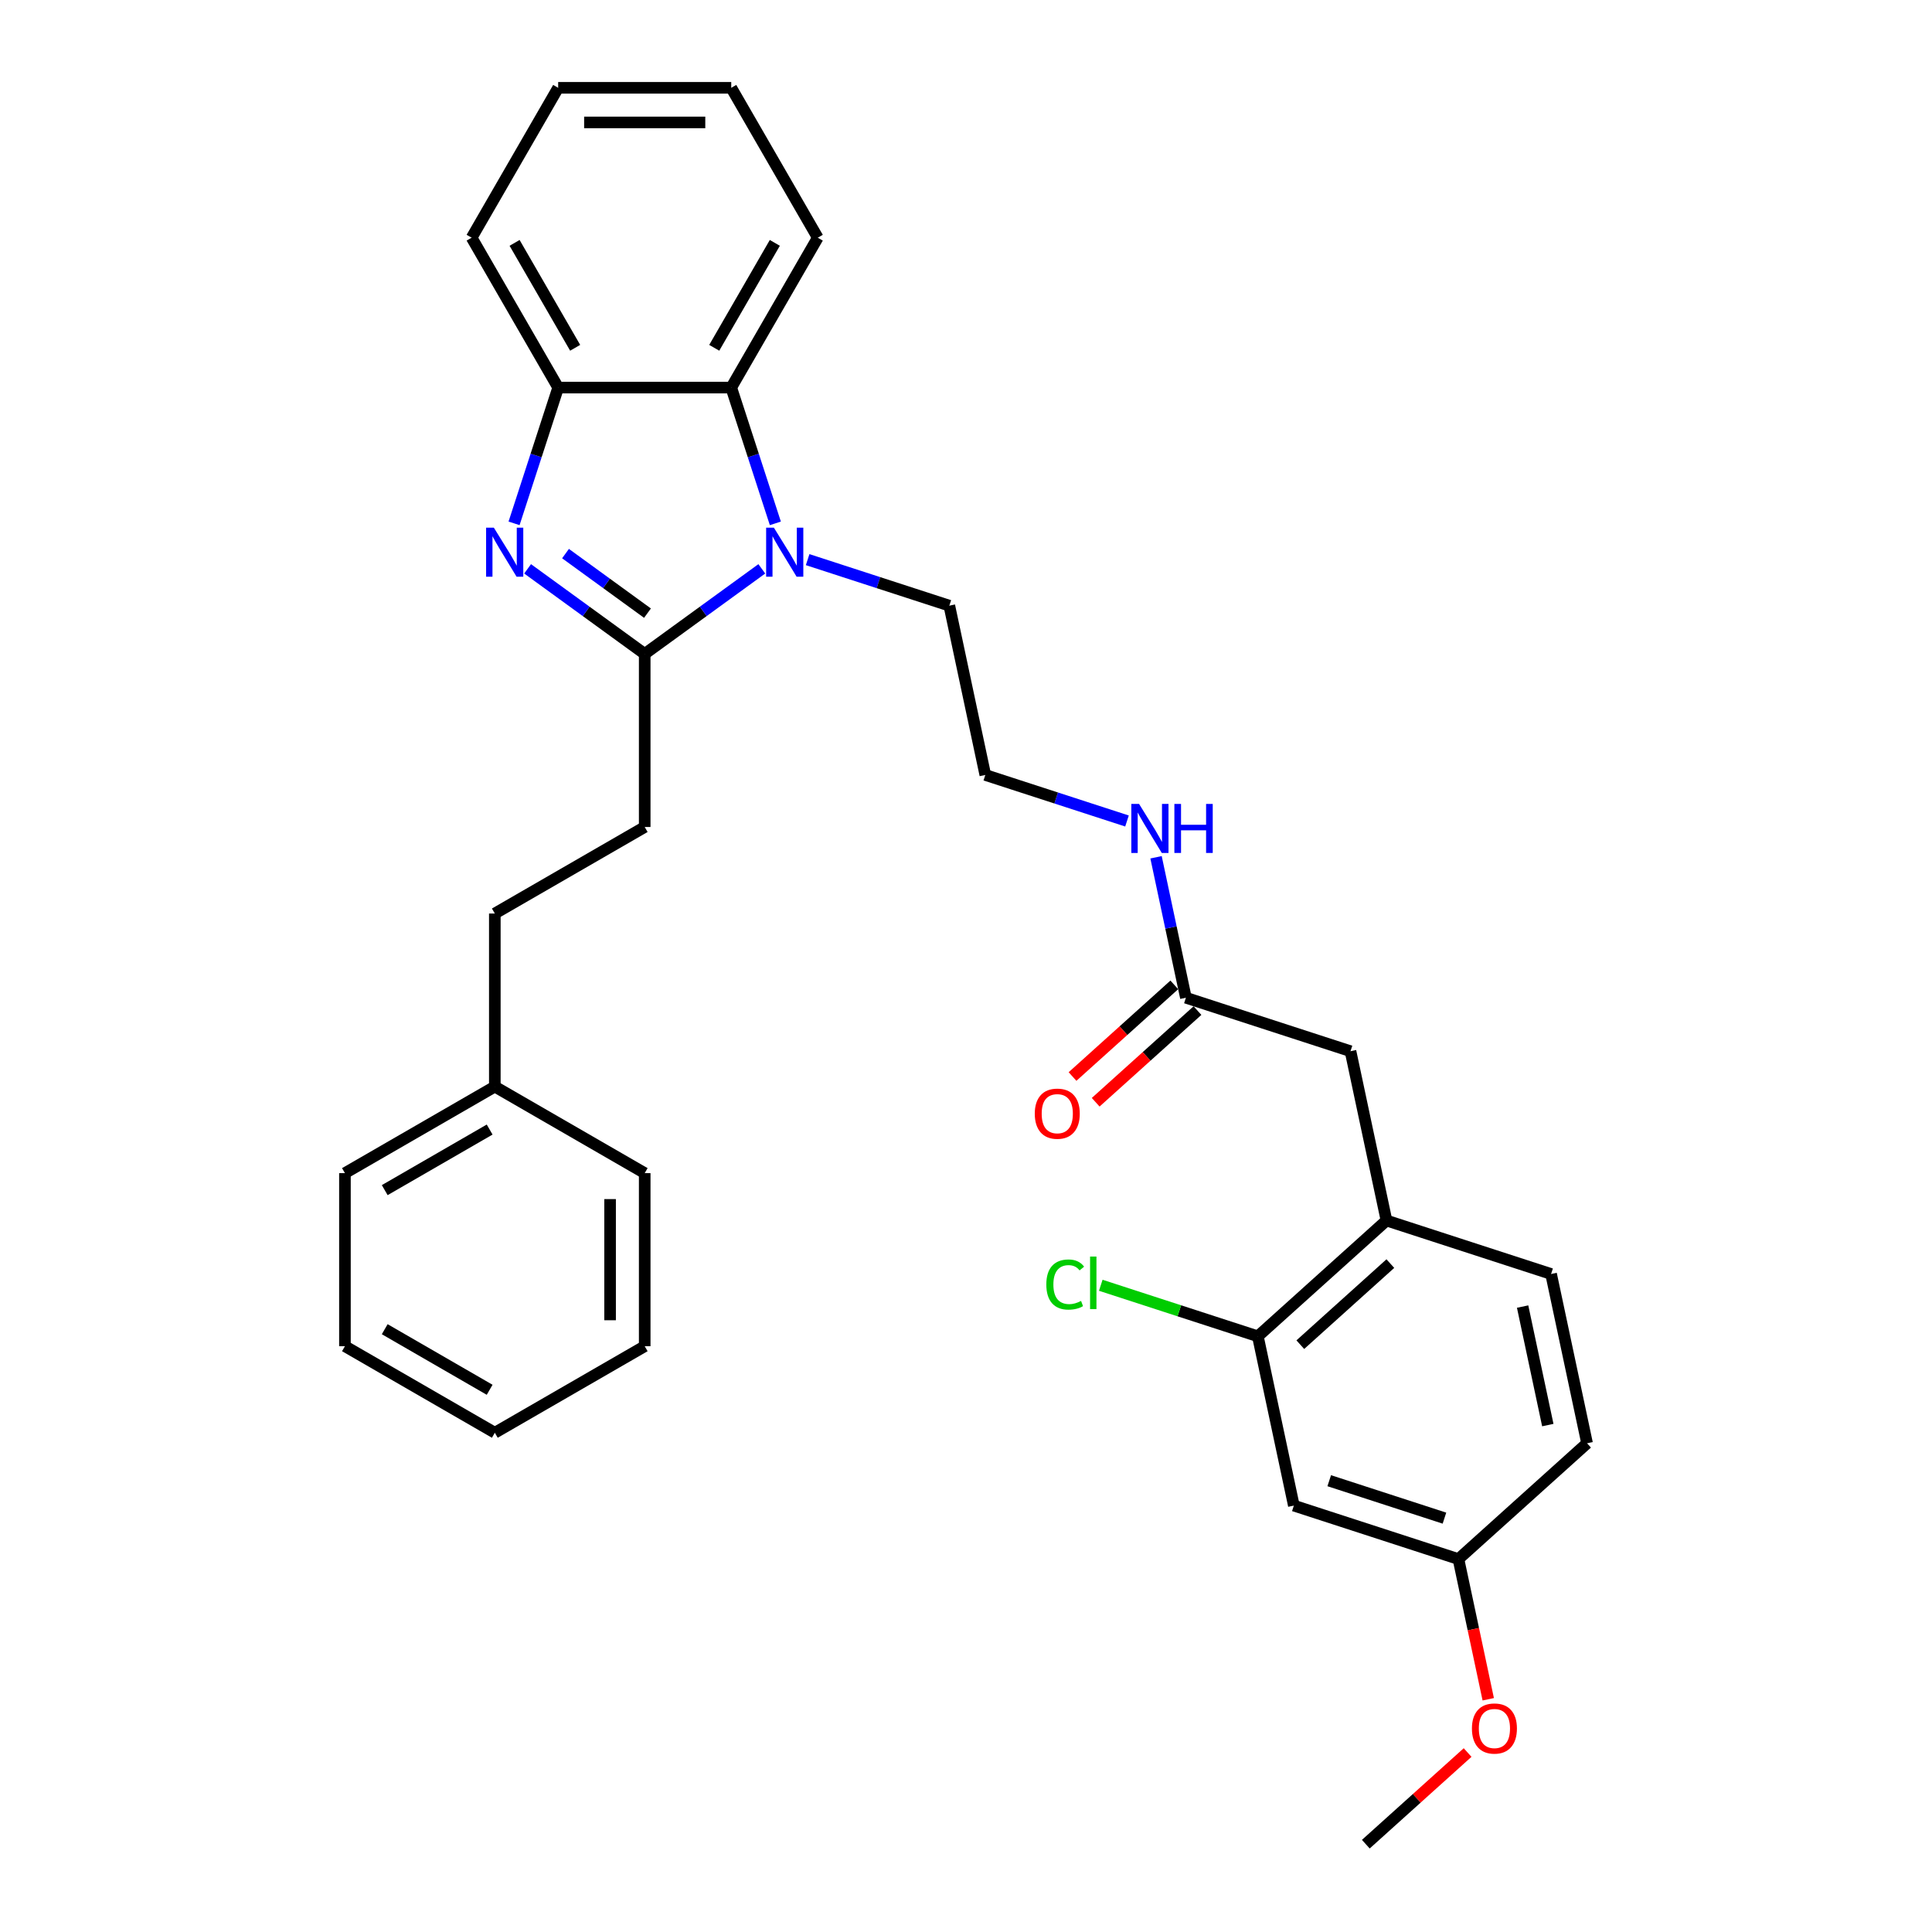 <?xml version='1.0' encoding='iso-8859-1'?>
<svg version='1.1' baseProfile='full'
              xmlns='http://www.w3.org/2000/svg'
                      xmlns:rdkit='http://www.rdkit.org/xml'
                      xmlns:xlink='http://www.w3.org/1999/xlink'
                  xml:space='preserve'
width='1000px' height='1000px' viewBox='0 0 1000 1000'>
<!-- END OF HEADER -->
<rect style='opacity:1.0;fill:#FFFFFF;stroke:none' width='1000' height='1000' x='0' y='0'> </rect>
<path class='bond-0' d='M 333.699,338.467 L 303.392,316.448' style='fill:none;fill-rule:evenodd;stroke:#000000;stroke-width:6px;stroke-linecap:butt;stroke-linejoin:miter;stroke-opacity:1' />
<path class='bond-0' d='M 303.392,316.448 L 273.086,294.429' style='fill:none;fill-rule:evenodd;stroke:#0000FF;stroke-width:6px;stroke-linecap:butt;stroke-linejoin:miter;stroke-opacity:1' />
<path class='bond-0' d='M 335.138,317.366 L 313.923,301.953' style='fill:none;fill-rule:evenodd;stroke:#000000;stroke-width:6px;stroke-linecap:butt;stroke-linejoin:miter;stroke-opacity:1' />
<path class='bond-0' d='M 313.923,301.953 L 292.709,286.54' style='fill:none;fill-rule:evenodd;stroke:#0000FF;stroke-width:6px;stroke-linecap:butt;stroke-linejoin:miter;stroke-opacity:1' />
<path class='bond-1' d='M 333.699,338.467 L 364.005,316.448' style='fill:none;fill-rule:evenodd;stroke:#000000;stroke-width:6px;stroke-linecap:butt;stroke-linejoin:miter;stroke-opacity:1' />
<path class='bond-1' d='M 364.005,316.448 L 394.311,294.429' style='fill:none;fill-rule:evenodd;stroke:#0000FF;stroke-width:6px;stroke-linecap:butt;stroke-linejoin:miter;stroke-opacity:1' />
<path class='bond-8' d='M 333.699,338.467 L 333.699,428.048' style='fill:none;fill-rule:evenodd;stroke:#000000;stroke-width:6px;stroke-linecap:butt;stroke-linejoin:miter;stroke-opacity:1' />
<path class='bond-3' d='M 266.075,270.888 L 277.491,235.751' style='fill:none;fill-rule:evenodd;stroke:#0000FF;stroke-width:6px;stroke-linecap:butt;stroke-linejoin:miter;stroke-opacity:1' />
<path class='bond-3' d='M 277.491,235.751 L 288.908,200.615' style='fill:none;fill-rule:evenodd;stroke:#000000;stroke-width:6px;stroke-linecap:butt;stroke-linejoin:miter;stroke-opacity:1' />
<path class='bond-2' d='M 401.323,270.888 L 389.906,235.751' style='fill:none;fill-rule:evenodd;stroke:#0000FF;stroke-width:6px;stroke-linecap:butt;stroke-linejoin:miter;stroke-opacity:1' />
<path class='bond-2' d='M 389.906,235.751 L 378.49,200.615' style='fill:none;fill-rule:evenodd;stroke:#000000;stroke-width:6px;stroke-linecap:butt;stroke-linejoin:miter;stroke-opacity:1' />
<path class='bond-14' d='M 418.033,289.666 L 454.701,301.58' style='fill:none;fill-rule:evenodd;stroke:#0000FF;stroke-width:6px;stroke-linecap:butt;stroke-linejoin:miter;stroke-opacity:1' />
<path class='bond-14' d='M 454.701,301.58 L 491.369,313.494' style='fill:none;fill-rule:evenodd;stroke:#000000;stroke-width:6px;stroke-linecap:butt;stroke-linejoin:miter;stroke-opacity:1' />
<path class='bond-20' d='M 378.49,200.615 L 423.28,123.035' style='fill:none;fill-rule:evenodd;stroke:#000000;stroke-width:6px;stroke-linecap:butt;stroke-linejoin:miter;stroke-opacity:1' />
<path class='bond-20' d='M 369.692,180.019 L 401.046,125.713' style='fill:none;fill-rule:evenodd;stroke:#000000;stroke-width:6px;stroke-linecap:butt;stroke-linejoin:miter;stroke-opacity:1' />
<path class='bond-31' d='M 378.49,200.615 L 288.908,200.615' style='fill:none;fill-rule:evenodd;stroke:#000000;stroke-width:6px;stroke-linecap:butt;stroke-linejoin:miter;stroke-opacity:1' />
<path class='bond-22' d='M 288.908,200.615 L 244.117,123.035' style='fill:none;fill-rule:evenodd;stroke:#000000;stroke-width:6px;stroke-linecap:butt;stroke-linejoin:miter;stroke-opacity:1' />
<path class='bond-22' d='M 297.705,180.019 L 266.352,125.713' style='fill:none;fill-rule:evenodd;stroke:#000000;stroke-width:6px;stroke-linecap:butt;stroke-linejoin:miter;stroke-opacity:1' />
<path class='bond-4' d='M 651.067,691.673 L 717.639,631.731' style='fill:none;fill-rule:evenodd;stroke:#000000;stroke-width:6px;stroke-linecap:butt;stroke-linejoin:miter;stroke-opacity:1' />
<path class='bond-4' d='M 673.041,695.996 L 719.642,654.037' style='fill:none;fill-rule:evenodd;stroke:#000000;stroke-width:6px;stroke-linecap:butt;stroke-linejoin:miter;stroke-opacity:1' />
<path class='bond-7' d='M 651.067,691.673 L 669.692,779.297' style='fill:none;fill-rule:evenodd;stroke:#000000;stroke-width:6px;stroke-linecap:butt;stroke-linejoin:miter;stroke-opacity:1' />
<path class='bond-15' d='M 651.067,691.673 L 610.412,678.464' style='fill:none;fill-rule:evenodd;stroke:#000000;stroke-width:6px;stroke-linecap:butt;stroke-linejoin:miter;stroke-opacity:1' />
<path class='bond-15' d='M 610.412,678.464 L 569.757,665.254' style='fill:none;fill-rule:evenodd;stroke:#00CC00;stroke-width:6px;stroke-linecap:butt;stroke-linejoin:miter;stroke-opacity:1' />
<path class='bond-5' d='M 717.639,631.731 L 699.014,544.107' style='fill:none;fill-rule:evenodd;stroke:#000000;stroke-width:6px;stroke-linecap:butt;stroke-linejoin:miter;stroke-opacity:1' />
<path class='bond-11' d='M 717.639,631.731 L 802.836,659.413' style='fill:none;fill-rule:evenodd;stroke:#000000;stroke-width:6px;stroke-linecap:butt;stroke-linejoin:miter;stroke-opacity:1' />
<path class='bond-6' d='M 613.817,516.425 L 606.09,480.075' style='fill:none;fill-rule:evenodd;stroke:#000000;stroke-width:6px;stroke-linecap:butt;stroke-linejoin:miter;stroke-opacity:1' />
<path class='bond-6' d='M 606.09,480.075 L 598.364,443.725' style='fill:none;fill-rule:evenodd;stroke:#0000FF;stroke-width:6px;stroke-linecap:butt;stroke-linejoin:miter;stroke-opacity:1' />
<path class='bond-9' d='M 613.817,516.425 L 699.014,544.107' style='fill:none;fill-rule:evenodd;stroke:#000000;stroke-width:6px;stroke-linecap:butt;stroke-linejoin:miter;stroke-opacity:1' />
<path class='bond-10' d='M 607.822,509.768 L 581.479,533.487' style='fill:none;fill-rule:evenodd;stroke:#000000;stroke-width:6px;stroke-linecap:butt;stroke-linejoin:miter;stroke-opacity:1' />
<path class='bond-10' d='M 581.479,533.487 L 555.135,557.207' style='fill:none;fill-rule:evenodd;stroke:#FF0000;stroke-width:6px;stroke-linecap:butt;stroke-linejoin:miter;stroke-opacity:1' />
<path class='bond-10' d='M 619.811,523.082 L 593.467,546.802' style='fill:none;fill-rule:evenodd;stroke:#000000;stroke-width:6px;stroke-linecap:butt;stroke-linejoin:miter;stroke-opacity:1' />
<path class='bond-10' d='M 593.467,546.802 L 567.124,570.522' style='fill:none;fill-rule:evenodd;stroke:#FF0000;stroke-width:6px;stroke-linecap:butt;stroke-linejoin:miter;stroke-opacity:1' />
<path class='bond-34' d='M 669.692,779.297 L 754.889,806.979' style='fill:none;fill-rule:evenodd;stroke:#000000;stroke-width:6px;stroke-linecap:butt;stroke-linejoin:miter;stroke-opacity:1' />
<path class='bond-34' d='M 688.008,766.41 L 747.646,785.788' style='fill:none;fill-rule:evenodd;stroke:#000000;stroke-width:6px;stroke-linecap:butt;stroke-linejoin:miter;stroke-opacity:1' />
<path class='bond-16' d='M 333.699,428.048 L 256.119,472.839' style='fill:none;fill-rule:evenodd;stroke:#000000;stroke-width:6px;stroke-linecap:butt;stroke-linejoin:miter;stroke-opacity:1' />
<path class='bond-17' d='M 802.836,659.413 L 821.461,747.038' style='fill:none;fill-rule:evenodd;stroke:#000000;stroke-width:6px;stroke-linecap:butt;stroke-linejoin:miter;stroke-opacity:1' />
<path class='bond-17' d='M 788.105,676.282 L 801.143,737.619' style='fill:none;fill-rule:evenodd;stroke:#000000;stroke-width:6px;stroke-linecap:butt;stroke-linejoin:miter;stroke-opacity:1' />
<path class='bond-12' d='M 583.331,424.947 L 546.663,413.033' style='fill:none;fill-rule:evenodd;stroke:#0000FF;stroke-width:6px;stroke-linecap:butt;stroke-linejoin:miter;stroke-opacity:1' />
<path class='bond-12' d='M 546.663,413.033 L 509.994,401.118' style='fill:none;fill-rule:evenodd;stroke:#000000;stroke-width:6px;stroke-linecap:butt;stroke-linejoin:miter;stroke-opacity:1' />
<path class='bond-13' d='M 754.889,806.979 L 821.461,747.038' style='fill:none;fill-rule:evenodd;stroke:#000000;stroke-width:6px;stroke-linecap:butt;stroke-linejoin:miter;stroke-opacity:1' />
<path class='bond-21' d='M 754.889,806.979 L 762.6,843.258' style='fill:none;fill-rule:evenodd;stroke:#000000;stroke-width:6px;stroke-linecap:butt;stroke-linejoin:miter;stroke-opacity:1' />
<path class='bond-21' d='M 762.6,843.258 L 770.312,879.536' style='fill:none;fill-rule:evenodd;stroke:#FF0000;stroke-width:6px;stroke-linecap:butt;stroke-linejoin:miter;stroke-opacity:1' />
<path class='bond-18' d='M 491.369,313.494 L 509.994,401.118' style='fill:none;fill-rule:evenodd;stroke:#000000;stroke-width:6px;stroke-linecap:butt;stroke-linejoin:miter;stroke-opacity:1' />
<path class='bond-19' d='M 256.119,472.839 L 256.119,562.421' style='fill:none;fill-rule:evenodd;stroke:#000000;stroke-width:6px;stroke-linecap:butt;stroke-linejoin:miter;stroke-opacity:1' />
<path class='bond-23' d='M 256.119,562.421 L 178.539,607.212' style='fill:none;fill-rule:evenodd;stroke:#000000;stroke-width:6px;stroke-linecap:butt;stroke-linejoin:miter;stroke-opacity:1' />
<path class='bond-23' d='M 253.44,584.656 L 199.134,616.009' style='fill:none;fill-rule:evenodd;stroke:#000000;stroke-width:6px;stroke-linecap:butt;stroke-linejoin:miter;stroke-opacity:1' />
<path class='bond-24' d='M 256.119,562.421 L 333.699,607.212' style='fill:none;fill-rule:evenodd;stroke:#000000;stroke-width:6px;stroke-linecap:butt;stroke-linejoin:miter;stroke-opacity:1' />
<path class='bond-26' d='M 423.28,123.035 L 378.49,45.455' style='fill:none;fill-rule:evenodd;stroke:#000000;stroke-width:6px;stroke-linecap:butt;stroke-linejoin:miter;stroke-opacity:1' />
<path class='bond-25' d='M 759.629,907.106 L 733.286,930.826' style='fill:none;fill-rule:evenodd;stroke:#FF0000;stroke-width:6px;stroke-linecap:butt;stroke-linejoin:miter;stroke-opacity:1' />
<path class='bond-25' d='M 733.286,930.826 L 706.942,954.545' style='fill:none;fill-rule:evenodd;stroke:#000000;stroke-width:6px;stroke-linecap:butt;stroke-linejoin:miter;stroke-opacity:1' />
<path class='bond-27' d='M 244.117,123.035 L 288.908,45.455' style='fill:none;fill-rule:evenodd;stroke:#000000;stroke-width:6px;stroke-linecap:butt;stroke-linejoin:miter;stroke-opacity:1' />
<path class='bond-29' d='M 178.539,607.212 L 178.539,696.794' style='fill:none;fill-rule:evenodd;stroke:#000000;stroke-width:6px;stroke-linecap:butt;stroke-linejoin:miter;stroke-opacity:1' />
<path class='bond-28' d='M 333.699,607.212 L 333.699,696.794' style='fill:none;fill-rule:evenodd;stroke:#000000;stroke-width:6px;stroke-linecap:butt;stroke-linejoin:miter;stroke-opacity:1' />
<path class='bond-28' d='M 315.782,620.649 L 315.782,683.356' style='fill:none;fill-rule:evenodd;stroke:#000000;stroke-width:6px;stroke-linecap:butt;stroke-linejoin:miter;stroke-opacity:1' />
<path class='bond-32' d='M 378.49,45.455 L 288.908,45.455' style='fill:none;fill-rule:evenodd;stroke:#000000;stroke-width:6px;stroke-linecap:butt;stroke-linejoin:miter;stroke-opacity:1' />
<path class='bond-32' d='M 365.052,63.371 L 302.345,63.371' style='fill:none;fill-rule:evenodd;stroke:#000000;stroke-width:6px;stroke-linecap:butt;stroke-linejoin:miter;stroke-opacity:1' />
<path class='bond-30' d='M 333.699,696.794 L 256.119,741.584' style='fill:none;fill-rule:evenodd;stroke:#000000;stroke-width:6px;stroke-linecap:butt;stroke-linejoin:miter;stroke-opacity:1' />
<path class='bond-33' d='M 178.539,696.794 L 256.119,741.584' style='fill:none;fill-rule:evenodd;stroke:#000000;stroke-width:6px;stroke-linecap:butt;stroke-linejoin:miter;stroke-opacity:1' />
<path class='bond-33' d='M 199.134,687.996 L 253.44,719.35' style='fill:none;fill-rule:evenodd;stroke:#000000;stroke-width:6px;stroke-linecap:butt;stroke-linejoin:miter;stroke-opacity:1' />
<path  class='atom-1' d='M 255.618 273.127
L 263.931 286.564
Q 264.755 287.89, 266.081 290.291
Q 267.407 292.692, 267.478 292.835
L 267.478 273.127
L 270.847 273.127
L 270.847 298.497
L 267.371 298.497
L 258.449 283.805
Q 257.409 282.085, 256.299 280.115
Q 255.224 278.144, 254.901 277.535
L 254.901 298.497
L 251.605 298.497
L 251.605 273.127
L 255.618 273.127
' fill='#0000FF'/>
<path  class='atom-2' d='M 400.564 273.127
L 408.877 286.564
Q 409.701 287.89, 411.027 290.291
Q 412.353 292.692, 412.425 292.835
L 412.425 273.127
L 415.793 273.127
L 415.793 298.497
L 412.317 298.497
L 403.395 283.805
Q 402.356 282.085, 401.245 280.115
Q 400.17 278.144, 399.847 277.535
L 399.847 298.497
L 396.551 298.497
L 396.551 273.127
L 400.564 273.127
' fill='#0000FF'/>
<path  class='atom-11' d='M 535.599 576.438
Q 535.599 570.347, 538.609 566.943
Q 541.619 563.539, 547.244 563.539
Q 552.87 563.539, 555.88 566.943
Q 558.89 570.347, 558.89 576.438
Q 558.89 582.601, 555.844 586.113
Q 552.798 589.589, 547.244 589.589
Q 541.655 589.589, 538.609 586.113
Q 535.599 582.637, 535.599 576.438
M 547.244 586.722
Q 551.114 586.722, 553.193 584.142
Q 555.307 581.527, 555.307 576.438
Q 555.307 571.458, 553.193 568.949
Q 551.114 566.405, 547.244 566.405
Q 543.374 566.405, 541.26 568.913
Q 539.182 571.422, 539.182 576.438
Q 539.182 581.562, 541.26 584.142
Q 543.374 586.722, 547.244 586.722
' fill='#FF0000'/>
<path  class='atom-13' d='M 589.584 416.116
L 597.897 429.553
Q 598.721 430.879, 600.047 433.28
Q 601.373 435.68, 601.444 435.824
L 601.444 416.116
L 604.813 416.116
L 604.813 441.485
L 601.337 441.485
L 592.414 426.794
Q 591.375 425.074, 590.265 423.103
Q 589.19 421.132, 588.867 420.523
L 588.867 441.485
L 585.57 441.485
L 585.57 416.116
L 589.584 416.116
' fill='#0000FF'/>
<path  class='atom-13' d='M 607.858 416.116
L 611.298 416.116
L 611.298 426.901
L 624.27 426.901
L 624.27 416.116
L 627.71 416.116
L 627.71 441.485
L 624.27 441.485
L 624.27 429.768
L 611.298 429.768
L 611.298 441.485
L 607.858 441.485
L 607.858 416.116
' fill='#0000FF'/>
<path  class='atom-16' d='M 541.575 664.869
Q 541.575 658.562, 544.513 655.265
Q 547.487 651.933, 553.113 651.933
Q 558.345 651.933, 561.14 655.624
L 558.775 657.559
Q 556.732 654.871, 553.113 654.871
Q 549.279 654.871, 547.237 657.451
Q 545.23 659.995, 545.23 664.869
Q 545.23 669.885, 547.308 672.465
Q 549.422 675.045, 553.507 675.045
Q 556.302 675.045, 559.563 673.361
L 560.566 676.048
Q 559.24 676.908, 557.234 677.41
Q 555.227 677.912, 553.006 677.912
Q 547.487 677.912, 544.513 674.543
Q 541.575 671.175, 541.575 664.869
' fill='#00CC00'/>
<path  class='atom-16' d='M 564.221 650.392
L 567.518 650.392
L 567.518 677.589
L 564.221 677.589
L 564.221 650.392
' fill='#00CC00'/>
<path  class='atom-22' d='M 761.869 894.675
Q 761.869 888.584, 764.879 885.18
Q 767.889 881.775, 773.514 881.775
Q 779.14 881.775, 782.15 885.18
Q 785.16 888.584, 785.16 894.675
Q 785.16 900.838, 782.114 904.35
Q 779.068 907.826, 773.514 907.826
Q 767.924 907.826, 764.879 904.35
Q 761.869 900.874, 761.869 894.675
M 773.514 904.959
Q 777.384 904.959, 779.462 902.379
Q 781.577 899.763, 781.577 894.675
Q 781.577 889.695, 779.462 887.186
Q 777.384 884.642, 773.514 884.642
Q 769.644 884.642, 767.53 887.15
Q 765.452 889.659, 765.452 894.675
Q 765.452 899.799, 767.53 902.379
Q 769.644 904.959, 773.514 904.959
' fill='#FF0000'/>
</svg>
